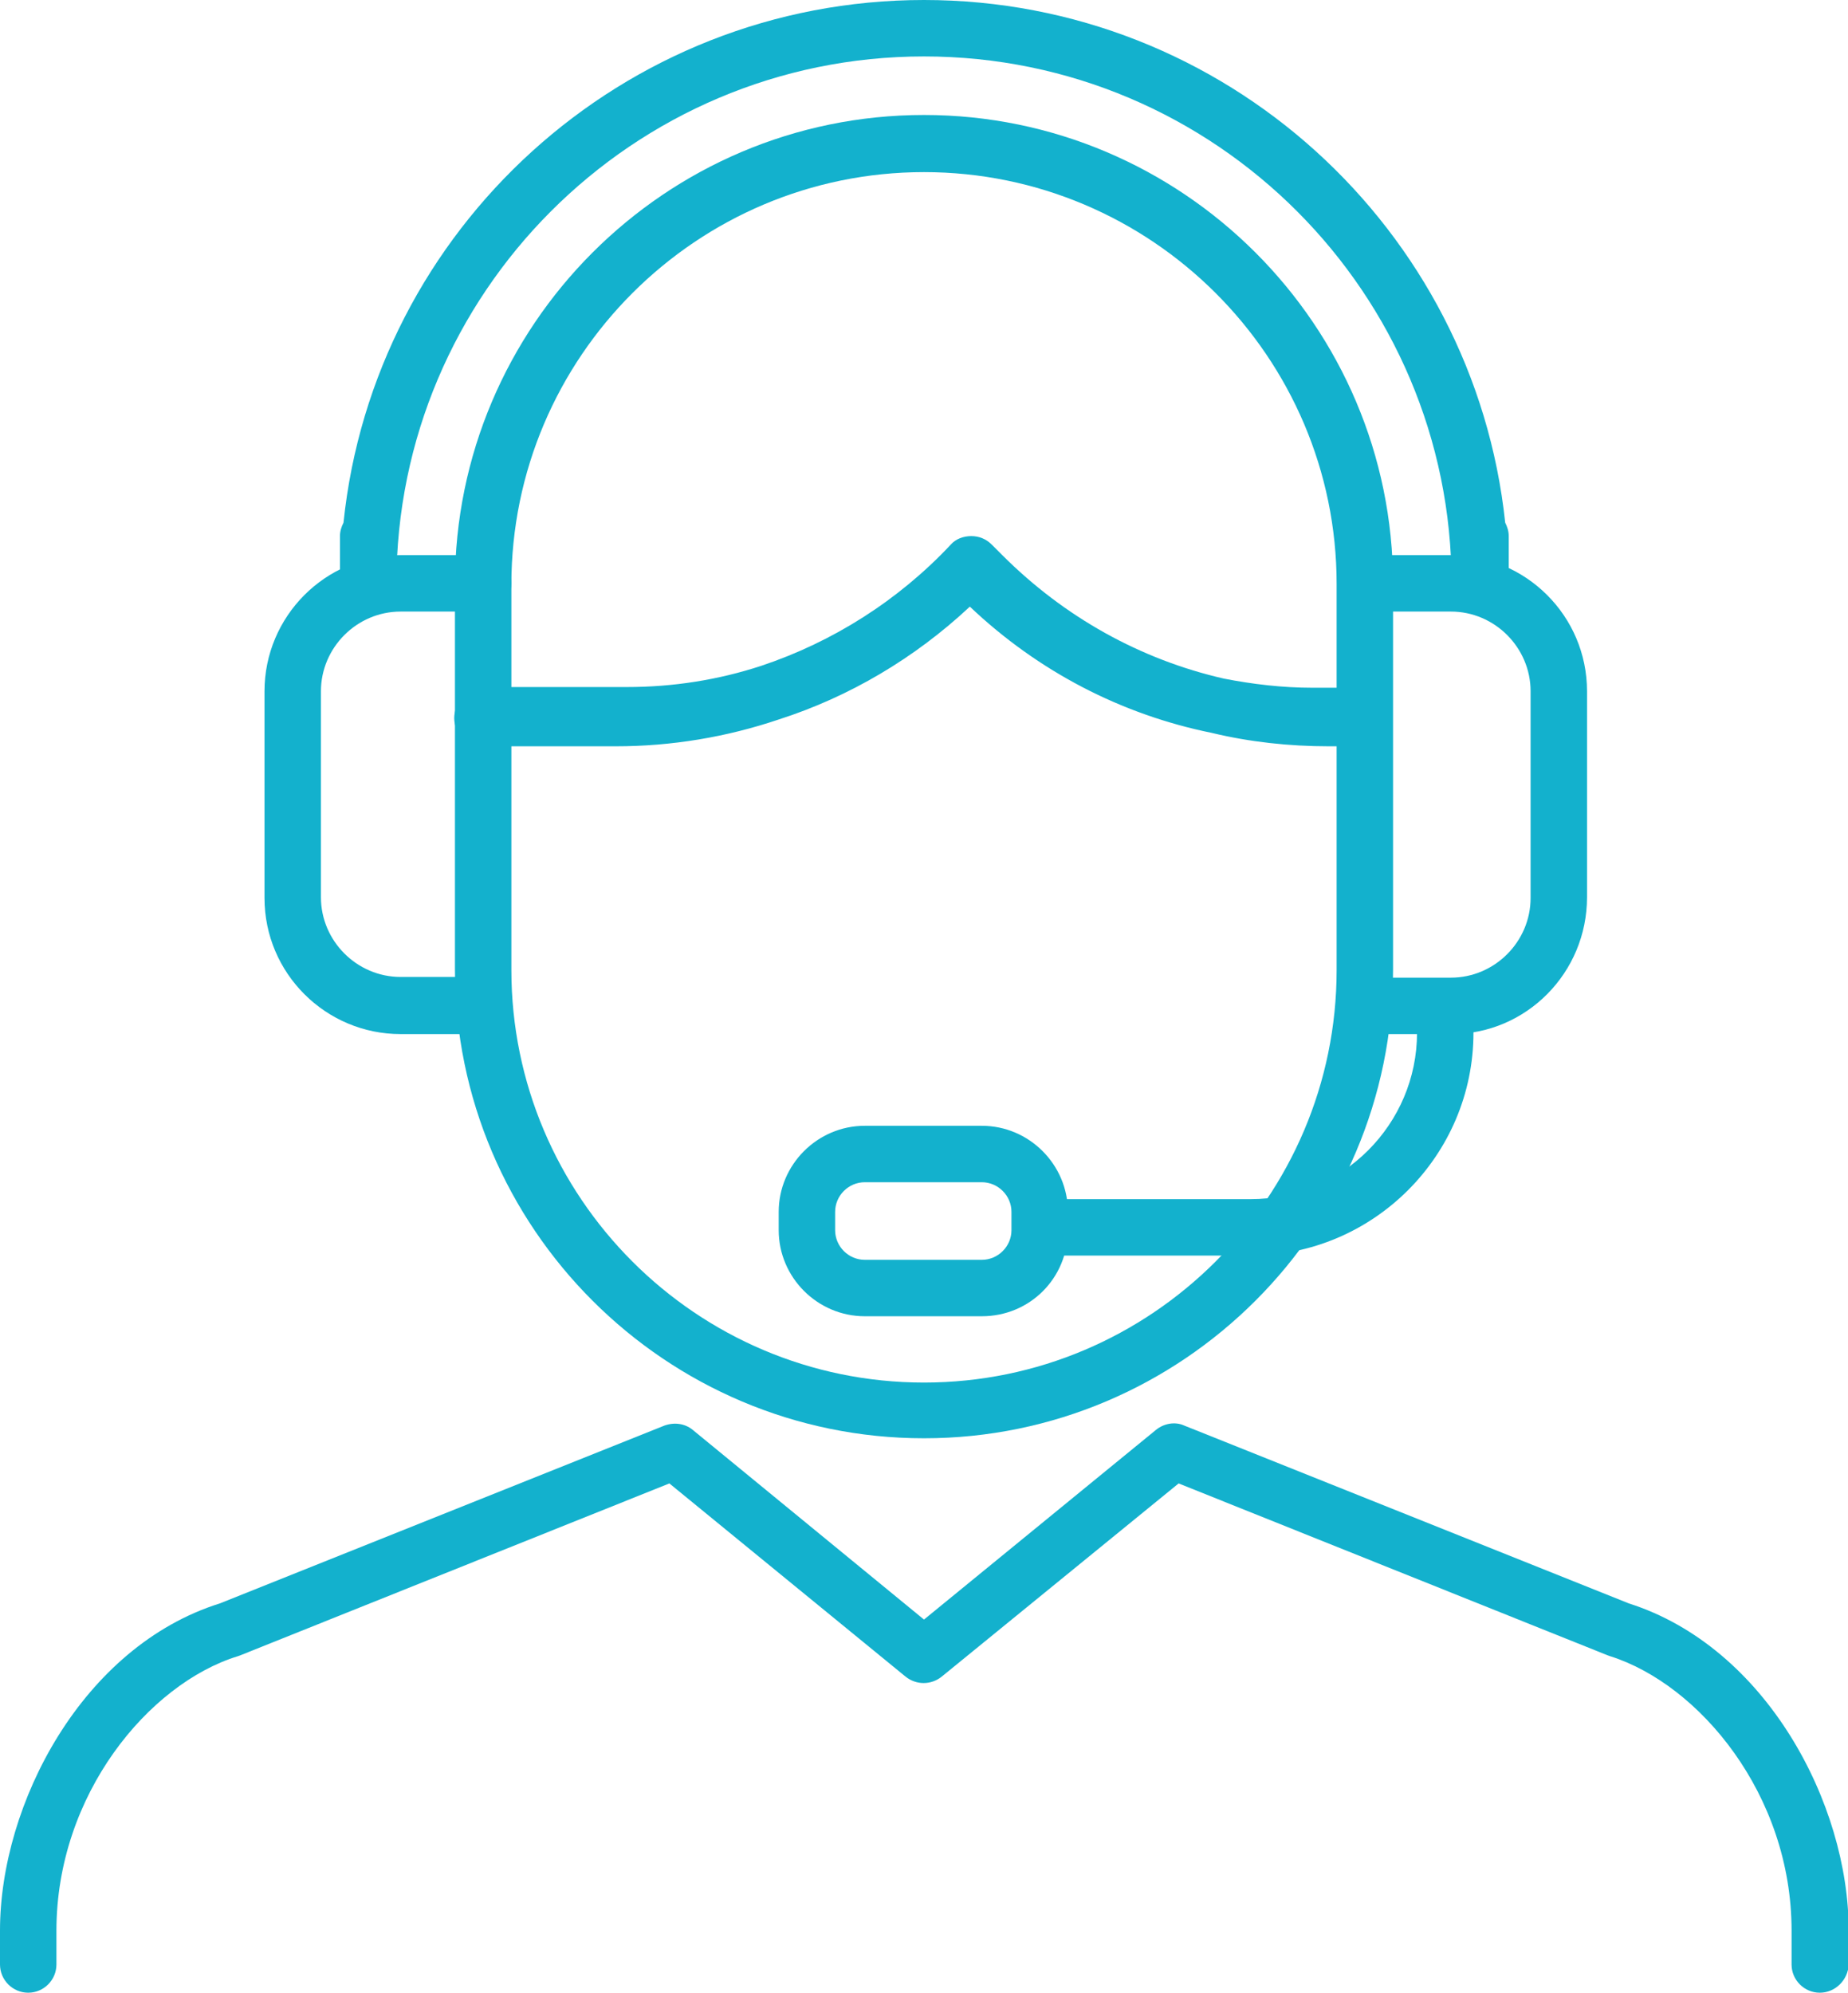 <?xml version="1.0" encoding="utf-8"?>
<!-- Generator: Adobe Illustrator 27.3.1, SVG Export Plug-In . SVG Version: 6.00 Build 0)  -->
<svg version="1.1" id="_レイヤー_2" xmlns="http://www.w3.org/2000/svg" xmlns:xlink="http://www.w3.org/1999/xlink" x="0px"
	 y="0px" viewBox="0 0 262 282.5" style="enable-background:new 0 0 262 282.5;" xml:space="preserve">
<style type="text/css">
	.st0{fill:#13B1CD;}
</style>
<g id="Layer_1">
	<g id="_24139_-_Remote_Support">
		<g>
			<path class="st0" d="M68.5,146.6H56.8c-10.6,0-19.3-8.6-19.3-19.3V98c0-10.6,8.6-19.3,19.3-19.3h11.7c2.2,0,4,1.8,4,4s-1.8,4-4,4
				H56.8c-6.2,0-11.3,5.1-11.3,11.3v29.2c0,6.2,5.1,11.3,11.3,11.3h11.7c2.2,0,4,1.8,4,4S70.7,146.6,68.5,146.6z"/>
		</g>
		<g>
			<path class="st0" d="M205.8,146.6H194c-2.2,0-4-1.8-4-4s1.8-4,4-4h11.7c6.2,0,11.3-5.1,11.3-11.3V98c0-6.2-5.1-11.3-11.3-11.3
				H194c-2.2,0-4-1.8-4-4s1.8-4,4-4h11.7c10.6,0,19.3,8.6,19.3,19.3v29.2C225,137.9,216.4,146.6,205.8,146.6z"/>
		</g>
		<g>
			<path class="st0" d="M209.8,86.8c-2.2,0-4-1.8-4-4C205.8,41.6,172.3,8,131,8C89.7,8,56.2,41.6,56.2,82.8c0,2.2-1.8,4-4,4
				s-4-1.8-4-4V76c0-0.7,0.2-1.3,0.5-1.9C53,32.5,88.3,0,131,0s78,32.5,82.4,74.1c0.3,0.6,0.5,1.2,0.5,1.9v6.8
				C213.8,85,212,86.8,209.8,86.8z"/>
		</g>
		<g>
			<path class="st0" d="M131,203.9c-36.6,0-66.5-29.8-66.5-66.5V82.8c0-36.6,29.8-66.5,66.5-66.5c36.6,0,66.5,29.8,66.5,66.5v54.6
				C197.5,174.1,167.6,203.9,131,203.9z M131,24.4c-32.2,0-58.5,26.2-58.5,58.5v54.6c0,32.2,26.2,58.5,58.5,58.5
				c32.2,0,58.5-26.2,58.5-58.5V82.8C189.5,50.6,163.2,24.4,131,24.4z"/>
		</g>
		<g>
			<path class="st0" d="M191.2,105.8h-2.8c-5.6,0-11.2-0.6-16.6-1.9c-12.8-2.6-24.6-8.7-34.3-17.9c-7.8,7.3-17.1,12.8-27.1,16
				c-7.4,2.5-15.2,3.8-23.1,3.8H68.4c-2.2,0-4-1.8-4-4s1.8-4,4-4h0.6c0.5-0.3,1.1-0.4,1.8-0.4h18.1c6.5,0,12.9-1,19-3
				c10.2-3.4,19.5-9.3,26.9-17.2c0.7-0.8,1.8-1.2,2.9-1.2c1.1,0,2.1,0.4,2.9,1.2l1.5,1.5c8.8,8.8,19.6,14.8,31.4,17.5
				c4.1,0.8,8.3,1.3,12.6,1.3h5.2c2.2,0,4,1.8,4,4c0,0.4-0.1,0.8-0.2,1.1C194.7,104.4,193.1,105.8,191.2,105.8z"/>
		</g>
		<g>
			<path class="st0" d="M258,282.5c-2.2,0-4-1.8-4-4v-4.8c0-19.3-13.1-34.9-25.7-38.9c-0.1,0-0.2-0.1-0.3-0.1l-60.9-24.4l-33.6,27.4
				c-1.5,1.2-3.6,1.2-5.1,0l-33.5-27.4L34,234.7c-0.1,0-0.2,0.1-0.3,0.1C21.1,238.7,8,254.4,8,273.7v4.8c0,2.2-1.8,4-4,4s-4-1.8-4-4
				v-4.8c0-18,11.7-40.3,31.2-46.4l63-25.2c1.4-0.5,2.9-0.3,4,0.6l32.8,26.9l32.9-26.9c1.1-0.9,2.7-1.2,4-0.6l63,25.2
				c19.5,6.2,31.2,28.4,31.2,46.4v4.8C262,280.7,260.2,282.5,258,282.5z"/>
		</g>
		<g>
			<path class="st0" d="M177.3,178h-29.8c-2.2,0-4-1.8-4-4s1.8-4,4-4h29.8c13,0,23.6-10.6,23.6-23.6c0-2.2,1.8-4,4-4s4,1.8,4,4
				C208.9,163.8,194.7,178,177.3,178z"/>
		</g>
	</g>
	<g>
		<path class="st0" d="M139.2,186.6h-16.6c-6.7,0-12.2-5.5-12.2-12.2v-2.6c0-6.7,5.5-12.2,12.2-12.2h16.6c6.7,0,12.2,5.5,12.2,12.2
			v2.6C151.4,181.2,146,186.6,139.2,186.6z M122.6,167.6c-2.3,0-4.2,1.9-4.2,4.2v2.6c0,2.3,1.9,4.2,4.2,4.2h16.6
			c2.3,0,4.2-1.9,4.2-4.2v-2.6c0-2.3-1.9-4.2-4.2-4.2H122.6z"/>
	</g>
</g>
</svg>

